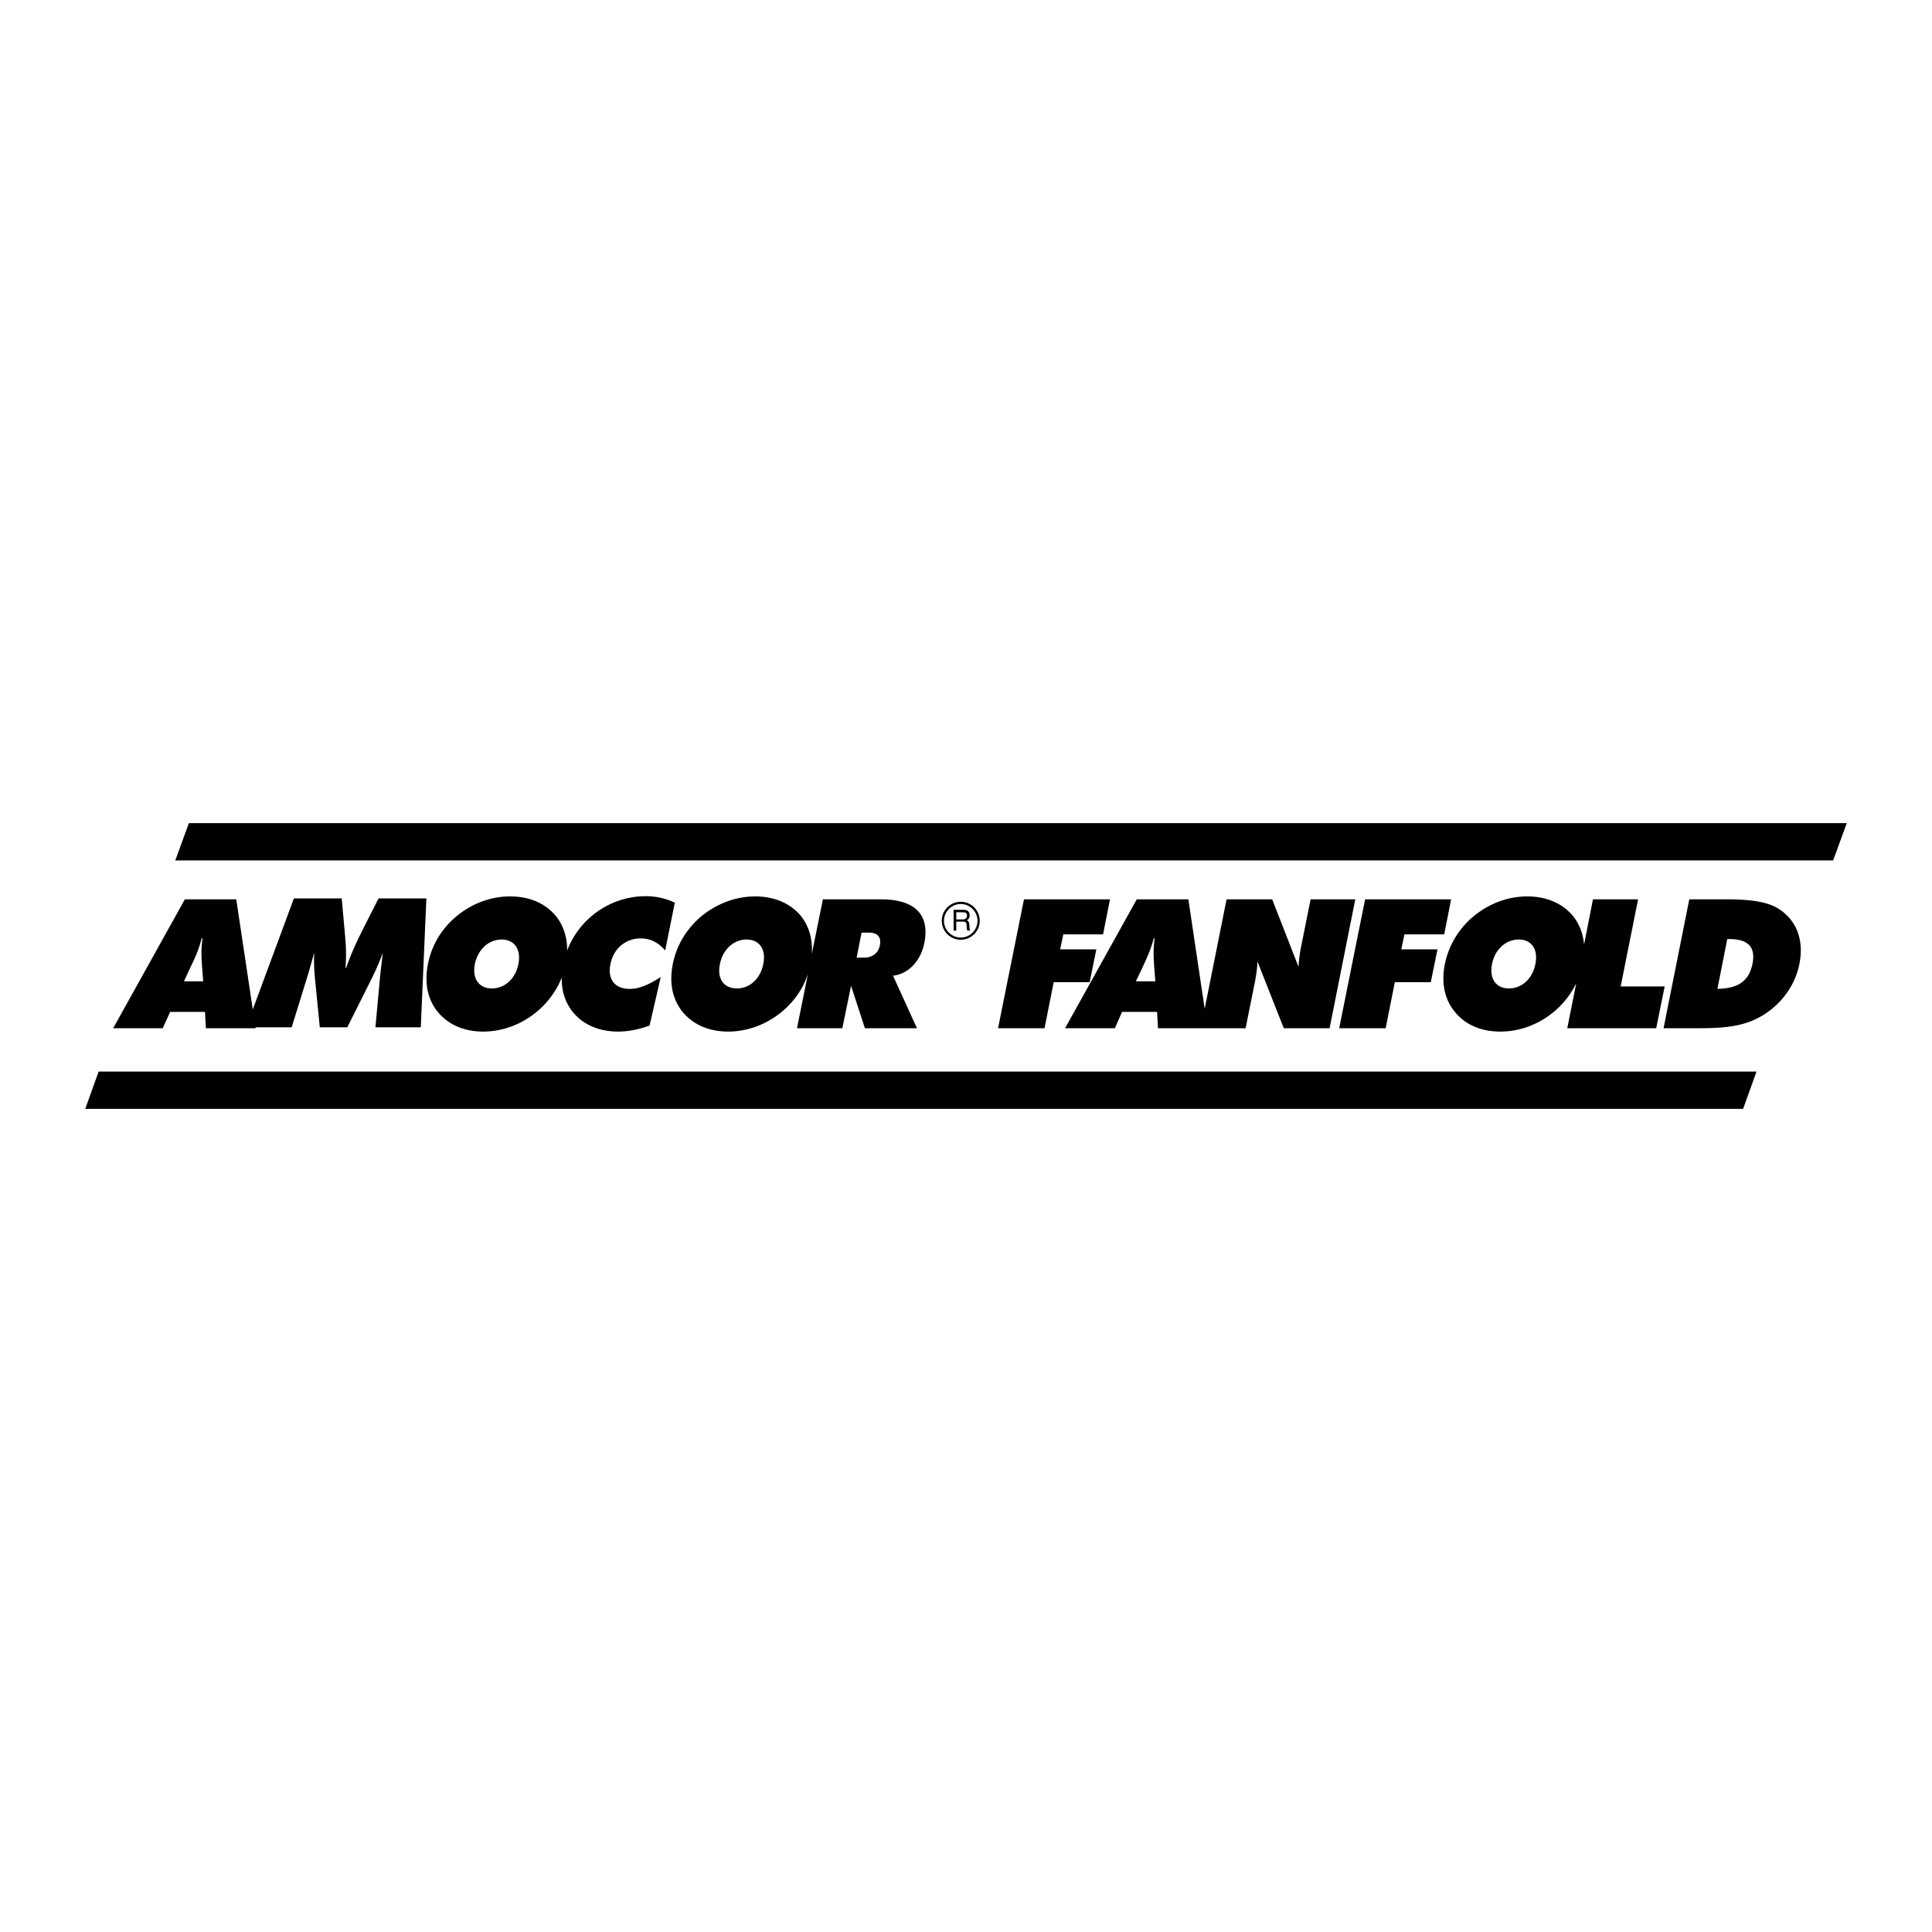 <!--?xml version="1.0" standalone="no"?--><svg xmlns="http://www.w3.org/2000/svg" viewBox="0 0 192.756 192.756"><title>Amocor Fanfold - SVG vector logo - www.oklogos.com</title><g fill-rule="evenodd" clip-rule="evenodd"><path fill="#fff" d="M0 0h192.756v192.756H0V0z"/><path d="M97.748 91.865a1.893 1.893 0 1 0-3.788 0 1.894 1.894 0 1 0 3.788 0zM165.975 102.586h3.389c2.586 0 4.592-.135 6.486-1.271 1.939-1.182 3.254-3.031 3.678-5.148.49-2.452-.334-4.524-2.318-5.639-1.07-.58-2.697-.802-4.926-.802h-3.744l-2.565 12.86zM158.041 94.25c-.09-1.092-.469-2.073-1.115-2.875-1.047-1.249-2.631-1.939-4.547-1.939s-3.768.691-5.305 1.939a8.365 8.365 0 0 0-2.92 4.815c-.379 1.895-.021 3.543 1.004 4.77 1.023 1.27 2.607 1.961 4.523 1.961 1.918 0 3.789-.691 5.305-1.939a8.573 8.573 0 0 0 2.273-2.875l-.891 4.48h8.871l.846-4.168h-4.391l1.738-8.693h-4.502l-.889 4.524zM133.611 102.586h4.637l.914-4.592h3.588l.668-3.277h-3.609l.31-1.493h3.969l.691-3.499h-8.582l-2.586 12.861zM99.576 102.586h4.637l.914-4.592h3.588l.668-3.277h-3.61l.311-1.493h3.969l.691-3.499h-8.582l-2.586 12.861zM80.988 95.208c.111-1.494-.268-2.808-1.092-3.833-1.047-1.249-2.63-1.939-4.547-1.939-1.917 0-3.767.691-5.327 1.939-1.493 1.248-2.519 2.897-2.897 4.815-.379 1.895-.022 3.543.981 4.77 1.047 1.27 2.63 1.961 4.546 1.961 1.895 0 3.789-.691 5.305-1.939 1.248-1.025 2.162-2.318 2.652-3.811l-1.093 5.416h4.525l.869-4.234 1.382 4.234h5.193L89.1 97.349c1.516-.178 2.764-1.449 3.121-3.276.558-2.764-.892-4.346-4.324-4.346h-5.795l-1.114 5.481zM56.582 94.851c.022-1.337-.379-2.541-1.137-3.477-1.048-1.249-2.608-1.939-4.547-1.939-1.917 0-3.767.691-5.305 1.939-1.515 1.248-2.519 2.897-2.897 4.815-.379 1.895-.022 3.543.981 4.77 1.047 1.27 2.607 1.961 4.524 1.961s3.789-.691 5.305-1.939a8.566 8.566 0 0 0 2.541-3.455c-.045 1.65.557 3.055 1.716 4.08 1.003.846 2.341 1.314 3.901 1.314 1.003 0 2.05-.201 3.143-.602l1.115-4.838c-1.182.758-2.14 1.182-3.099 1.182-1.516 0-2.229-1.002-1.917-2.473.312-1.583 1.538-2.564 3.009-2.564.98 0 1.761.401 2.451 1.204l.959-4.77a6.732 6.732 0 0 0-2.897-.646c-3.523 0-6.643 2.229-7.846 5.438zM11.29 102.586h4.948l.736-1.627h3.477l.089 1.627h4.97l-.022-.09h3.611l1.582-5.104c.201-.67.424-1.471.669-2.34-.044.936 0 1.76.067 2.497l.49 4.947h2.742l2.475-4.947c.356-.736.735-1.561 1.069-2.497-.111 1.047-.223 1.827-.268 2.34l-.468 5.104h4.525l.557-12.86h-4.77l-1.583 3.121c-.424.869-1.07 2.117-1.649 3.811h-.067c.134-1.694-.022-2.897-.089-3.744l-.289-3.188h-4.771l-4.101 11.077-1.649-10.988h-5.126l-7.155 12.861zM119.814 102.586h4.459l.936-4.637c.09-.535.223-1.203.244-2.028l2.631 6.665h4.57l2.562-12.861h-4.459l-.936 4.681a14.133 14.133 0 0 0-.268 2.051l-2.629-6.732h-4.547l-2.186 10.921-1.627-10.921h-5.148l-7.154 12.861h4.971l.713-1.627h3.498l.09 1.627h4.28zM17.487 85.847h165.406l1.359-3.722H18.846l-1.359 3.722zM8.504 110.633H173.91l1.338-3.723H9.841l-1.337 3.723z"/><path d="M18.356 97.904l.668-1.447c.334-.692.781-1.583 1.092-2.832h.089c-.178 1.248-.089 2.14-.044 2.832l.111 1.447h-1.916zM49.07 98.617c-1.248 0-1.983-.936-1.694-2.428.312-1.494 1.404-2.453 2.675-2.453 1.249 0 1.962.958 1.672 2.453-.312 1.493-1.383 2.428-2.653 2.428zM73.521 98.617c-1.271 0-2.006-.936-1.694-2.428.29-1.494 1.404-2.453 2.652-2.453 1.271 0 1.984.958 1.672 2.453-.29 1.493-1.382 2.428-2.63 2.428zM85.958 93.046h.713c.914 0 1.271.468 1.114 1.271-.156.78-.735 1.226-1.604 1.226h-.713l.49-2.497zM113.328 97.904l.691-1.447c.312-.692.758-1.583 1.092-2.832h.09c-.178 1.248-.09 2.14-.045 2.832l.111 1.447h-1.939zM150.551 98.617c-1.27 0-1.982-.936-1.693-2.428.289-1.494 1.404-2.453 2.674-2.453 1.248 0 1.963.958 1.65 2.453-.291 1.493-1.383 2.428-2.631 2.428zM171.348 98.662l.98-4.97h.199c1.873 0 2.652.78 2.318 2.474-.355 1.738-1.449 2.451-3.497 2.496zM97.525 91.865a1.67 1.67 0 0 1-1.671 1.672 1.67 1.67 0 0 1-1.671-1.672c0-.914.758-1.672 1.671-1.672.914 0 1.671.758 1.671 1.672z" fill="#fff"/><path d="M95.141 92.845h.268v-.892h.69c.446 0 .312.379.357.646l.044.245h.312c-.112-.178-.067-.223-.09-.49-.044-.356-.044-.401-.245-.535.201-.156.268-.245.268-.512-.022-.468-.334-.535-.668-.535h-.937v2.073h.001z"/><path d="M96.078 91.018c.178 0 .423.022.4.378-.044.268-.2.334-.4.334h-.669v-.713h.669v.001z" fill="#fff"/></g></svg>